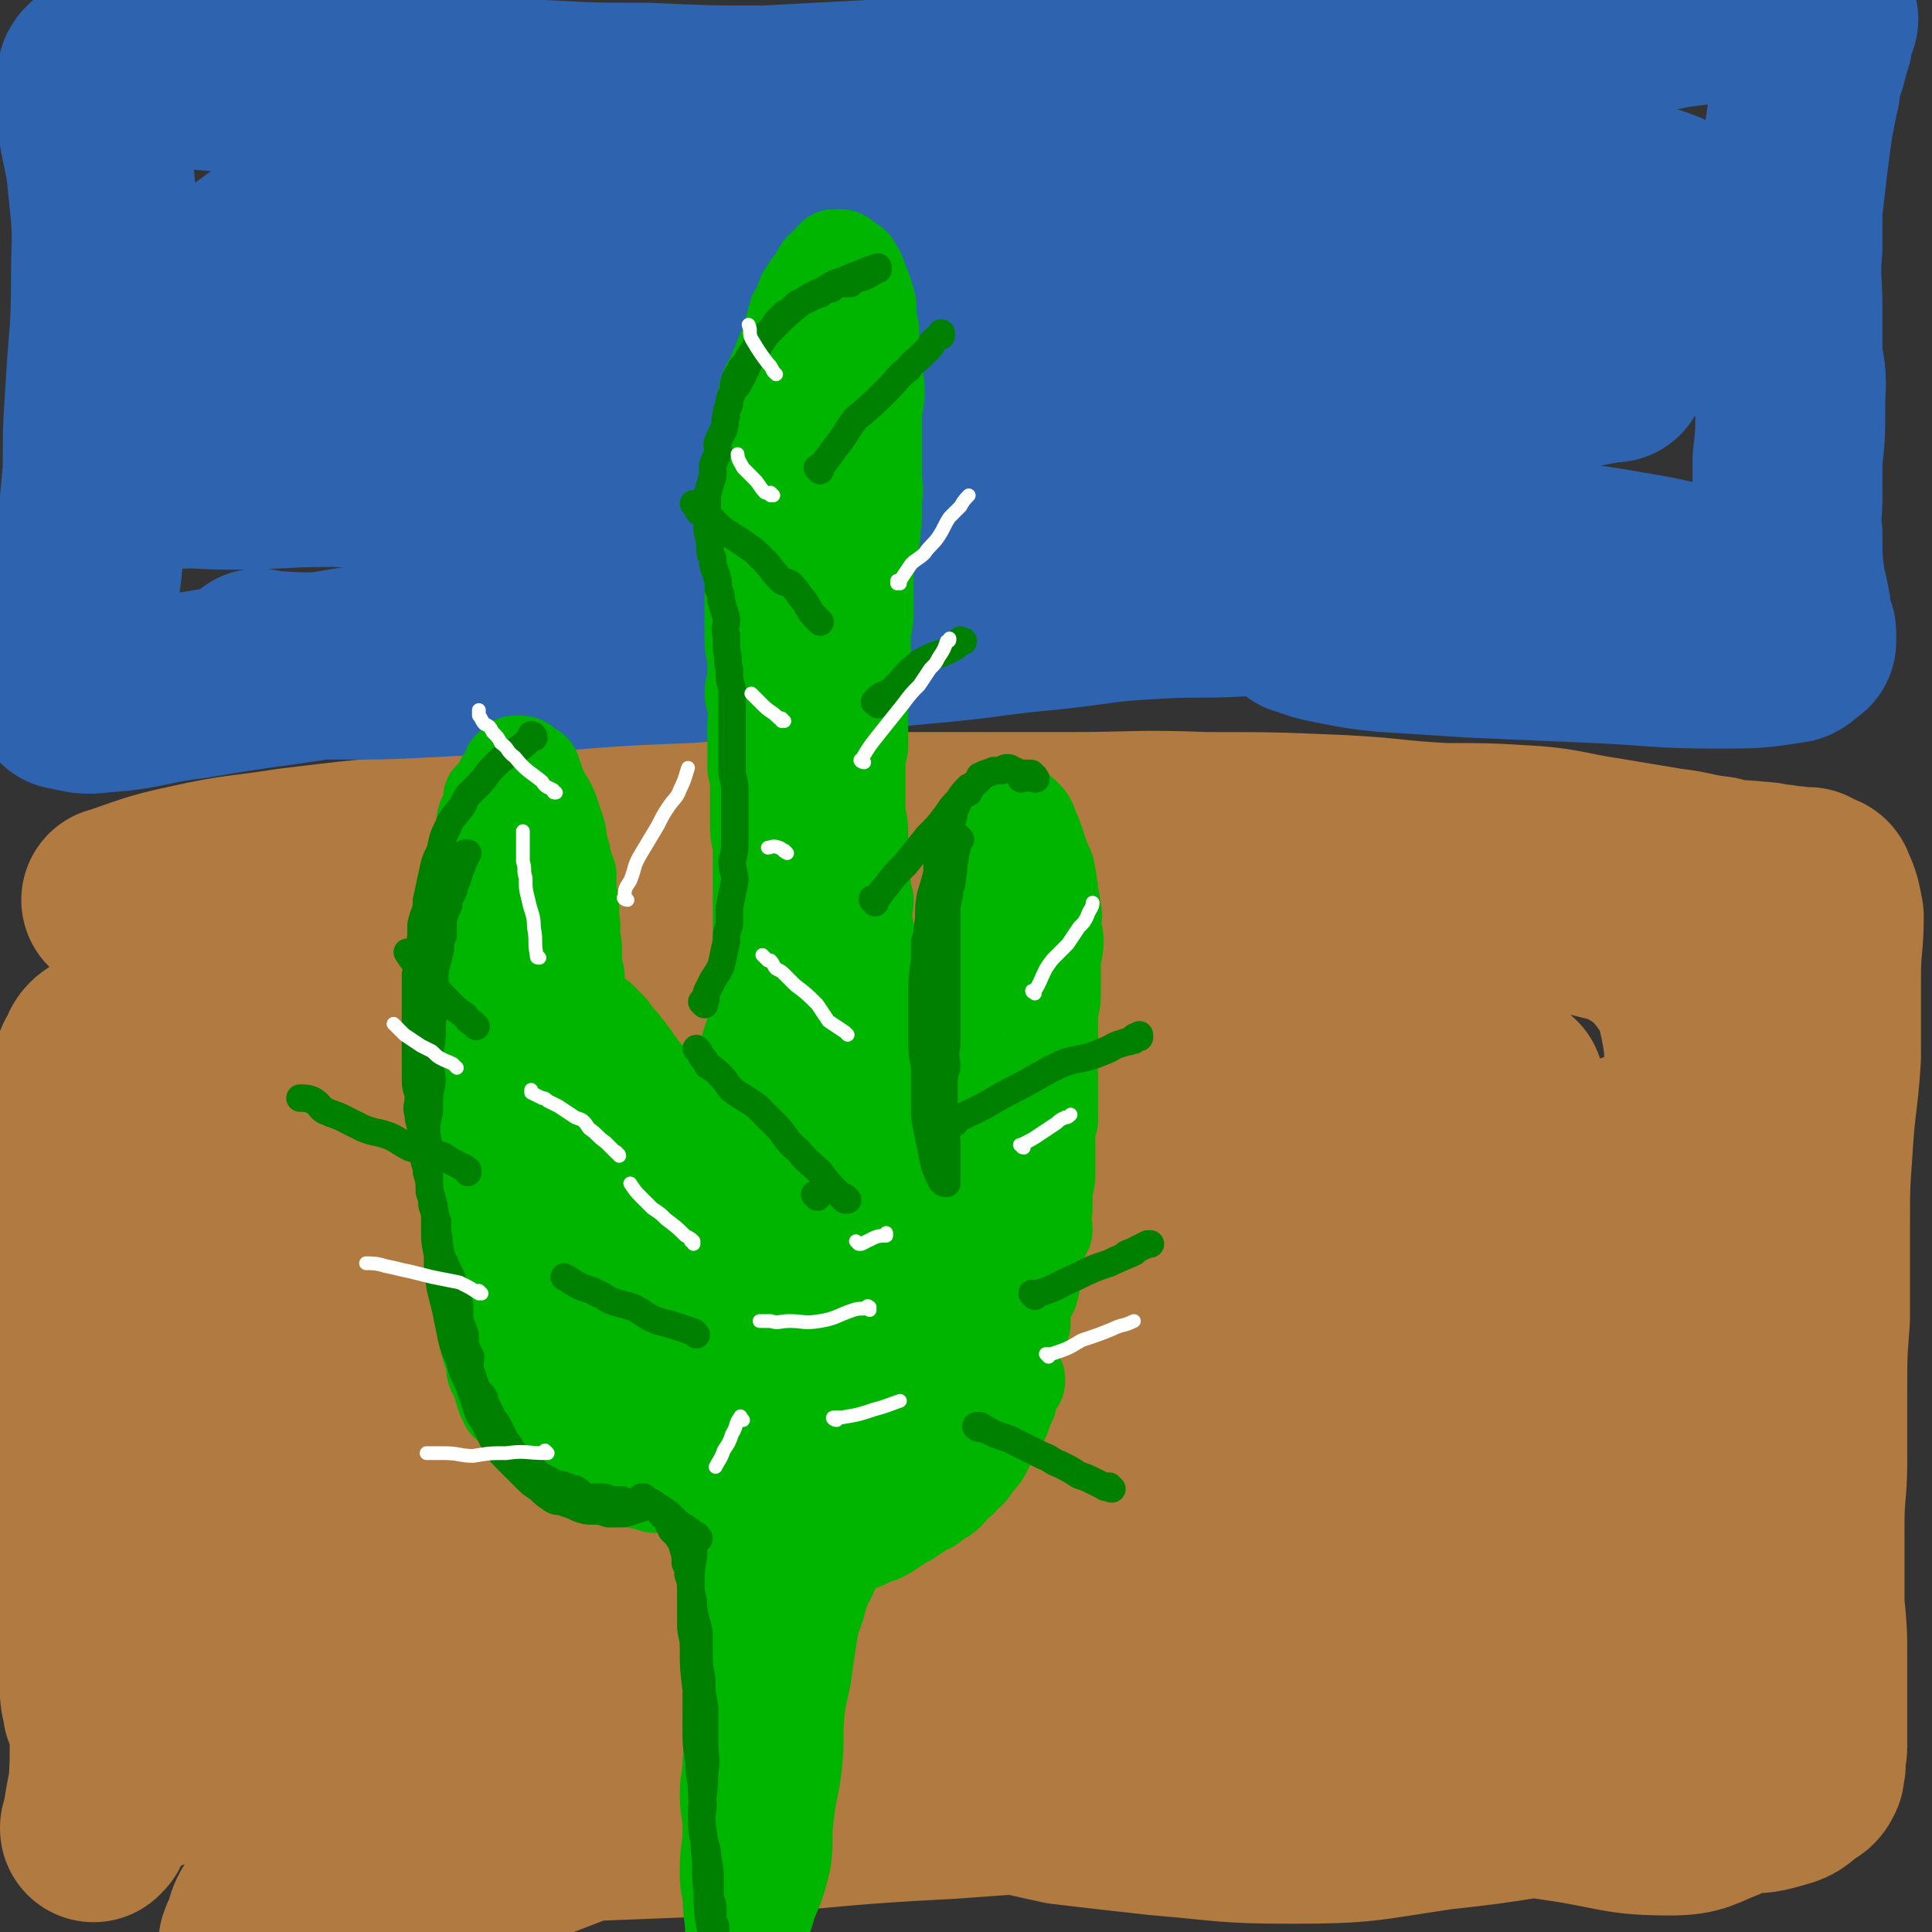 <svg viewBox='0 0 702 702' version='1.1' xmlns='http://www.w3.org/2000/svg' xmlns:xlink='http://www.w3.org/1999/xlink'><rect x="0" y="0" width="702" height="702" fill="#333333" stroke="none"/><g fill='none' stroke='#B07A40' stroke-width='68' stroke-linecap='round' stroke-linejoin='round'><path d='M511,557c0,0 -1,-1 -1,-1 0,0 1,0 0,0 -10,3 -11,2 -22,5 -23,9 -22,11 -45,20 -29,11 -29,10 -59,21 -32,12 -31,12 -63,24 -32,11 -33,10 -65,22 -30,10 -30,11 -59,22 -20,7 -20,7 -40,14 -18,7 -18,6 -36,12 -8,3 -8,4 -17,7 -5,2 -5,2 -10,3 -1,1 -2,1 -2,1 -1,-1 0,-1 0,-2 3,-5 1,-6 5,-11 13,-14 13,-15 28,-26 19,-13 21,-11 40,-22 29,-17 27,-19 56,-35 36,-19 38,-17 74,-36 37,-18 36,-18 72,-37 33,-18 33,-18 66,-35 26,-14 26,-13 51,-26 22,-12 22,-11 43,-23 13,-7 13,-7 26,-15 11,-5 11,-5 21,-11 3,-2 2,-2 5,-4 1,-1 1,0 1,0 0,0 0,0 0,0 -3,-1 -3,-2 -6,-2 -30,8 -30,9 -59,18 -36,12 -37,10 -71,24 -38,16 -37,19 -74,35 -36,16 -37,14 -72,30 -33,15 -32,17 -65,32 -29,14 -29,13 -58,27 -25,11 -26,11 -51,23 -18,8 -18,9 -36,18 -13,7 -13,7 -26,13 -4,2 -4,2 -8,4 0,0 0,0 0,0 0,0 -1,0 -1,0 6,-6 7,-7 14,-12 23,-19 22,-20 46,-37 29,-18 30,-16 60,-33 37,-21 37,-22 74,-43 36,-20 36,-20 73,-40 25,-13 25,-14 50,-26 26,-12 27,-11 53,-23 21,-10 21,-10 42,-19 18,-8 18,-9 36,-16 10,-5 10,-4 20,-8 2,-1 1,-2 3,-3 1,-1 1,-1 1,-1 0,0 0,0 0,0 -23,7 -24,5 -47,14 -35,14 -34,17 -69,32 -39,17 -40,15 -80,32 -39,17 -39,18 -78,38 -30,15 -29,17 -60,32 -23,12 -23,12 -46,22 -19,8 -20,7 -40,15 -9,4 -8,5 -17,9 -4,2 -4,2 -8,3 0,0 0,1 0,1 0,0 0,-1 0,-1 21,-18 20,-18 42,-35 17,-14 17,-14 36,-26 74,-47 74,-46 149,-91 14,-8 14,-8 28,-16 4,-2 4,-2 7,-4 1,-1 4,-1 3,-1 -5,0 -7,0 -14,1 -29,7 -28,8 -57,16 -21,6 -22,6 -43,13 -10,4 -10,5 -20,8 -25,9 -26,8 -51,16 -19,7 -19,7 -38,13 -12,5 -12,5 -24,9 -4,1 -4,1 -9,3 -1,0 -1,0 -2,0 0,0 0,0 0,0 12,-13 11,-15 25,-26 21,-17 22,-15 45,-29 19,-12 19,-12 38,-23 20,-11 20,-11 40,-22 16,-9 16,-10 32,-19 12,-7 12,-8 24,-15 3,-2 4,-1 7,-3 1,-1 0,-2 1,-3 0,0 1,1 1,0 0,-2 0,-4 -2,-4 -15,-5 -15,-6 -31,-7 -17,-2 -17,-1 -34,0 -19,0 -19,0 -38,0 -18,1 -18,1 -37,0 -18,0 -18,0 -36,-2 -16,-1 -16,-1 -31,-2 -8,0 -8,0 -16,-1 -8,0 -8,0 -16,-1 -4,-1 -4,-1 -8,-2 -3,0 -3,0 -5,-1 -1,0 -2,0 -3,0 0,-1 -2,-1 -1,-1 12,-4 13,-5 27,-8 18,-4 18,-3 37,-6 25,-3 25,-3 50,-5 31,-3 31,-2 61,-4 27,-1 27,-2 53,-3 29,-1 29,0 57,-1 30,0 30,0 61,0 25,0 25,-1 50,0 24,0 24,0 48,1 20,1 20,2 39,3 16,0 16,0 32,1 12,1 12,2 25,4 12,2 12,2 24,4 9,1 9,2 18,3 7,2 7,1 15,2 4,0 4,1 8,1 3,1 3,0 7,1 1,0 1,0 3,0 1,1 1,1 2,1 0,0 0,0 0,0 0,0 0,1 1,1 0,0 0,0 1,0 0,0 1,0 1,1 2,4 2,5 3,10 0,10 -1,11 -1,21 0,15 0,15 0,30 -1,16 -2,16 -3,33 -1,14 -1,14 -1,28 0,17 0,17 0,34 -1,13 -1,13 -1,27 0,12 0,12 0,25 0,11 -1,11 -1,23 0,14 0,14 0,29 1,10 1,10 1,21 0,6 0,6 0,13 0,5 0,5 0,10 0,3 0,3 0,6 0,1 0,1 0,2 0,2 -1,2 -1,3 0,1 0,1 0,2 0,1 1,1 0,2 0,1 0,1 0,2 -1,2 -1,2 -3,3 -4,3 -4,4 -8,5 -7,2 -7,2 -14,2 -15,1 -15,1 -30,-1 -20,-2 -20,-2 -39,-6 -25,-5 -24,-8 -49,-13 -24,-5 -24,-5 -48,-7 -30,-3 -30,-2 -59,-2 -24,0 -24,0 -49,1 -15,1 -15,2 -30,3 -14,1 -14,1 -27,3 -8,0 -8,0 -15,1 -2,1 -2,1 -4,2 -1,0 -2,-1 -2,-1 6,-1 7,-2 14,-3 24,-4 25,-2 49,-7 25,-5 25,-6 49,-13 28,-9 28,-9 55,-20 29,-11 29,-11 56,-25 21,-11 21,-11 39,-25 20,-15 20,-15 37,-34 13,-15 12,-16 24,-33 9,-12 10,-12 18,-26 5,-8 4,-9 8,-18 2,-4 2,-4 4,-8 1,-3 1,-3 2,-6 0,0 0,-1 0,-1 0,-1 1,-1 0,-2 0,-1 0,-2 -2,-2 -15,0 -16,-1 -32,3 -23,6 -22,9 -45,18 -30,12 -30,12 -60,24 -29,11 -29,10 -58,21 -21,8 -20,9 -40,17 -12,5 -13,5 -25,8 -4,1 -5,1 -9,1 -1,0 -2,1 -2,1 26,-17 27,-18 55,-34 25,-15 25,-14 51,-28 21,-12 21,-12 42,-23 14,-8 14,-8 28,-16 4,-3 4,-3 8,-6 1,0 1,0 2,-1 0,0 0,-1 0,-1 -7,-6 -6,-9 -14,-12 -26,-8 -28,-7 -55,-9 -23,-3 -24,0 -47,-1 -20,0 -20,-1 -40,-2 -16,0 -16,0 -33,-1 -9,0 -9,-1 -18,-1 -5,-1 -6,-1 -11,-1 -1,0 -1,1 -2,0 0,0 -1,0 0,-1 12,-6 12,-7 26,-12 24,-9 24,-9 49,-15 27,-6 28,-5 55,-8 26,-3 26,-3 53,-4 18,0 18,1 37,3 15,2 16,1 31,5 8,2 9,2 16,6 6,4 6,4 11,10 4,6 6,6 7,13 4,17 3,18 2,36 0,19 -2,19 -3,38 -2,22 -2,22 -3,43 0,19 -1,19 0,38 1,16 2,16 4,32 2,15 2,15 4,30 2,12 3,12 5,25 2,8 3,8 4,17 1,6 1,6 1,12 1,4 1,4 1,7 0,3 0,3 1,6 0,2 0,2 0,3 -1,1 -1,1 -1,1 -1,2 -1,3 -3,4 -8,3 -9,5 -19,5 -19,0 -19,-2 -39,-5 -27,-4 -27,-4 -55,-9 -27,-4 -27,-7 -55,-9 -34,-3 -34,-3 -68,-2 -33,1 -33,2 -66,5 -24,3 -24,3 -49,6 -20,3 -20,3 -40,7 -11,2 -11,2 -22,5 -3,0 -3,0 -5,1 0,0 -1,1 -1,1 4,1 4,2 8,2 25,-1 25,-1 51,-2 39,-3 39,-4 79,-6 27,-2 27,-2 53,-3 38,-2 38,-2 75,-3 24,-1 24,-2 48,-2 20,-1 20,0 41,0 9,1 8,1 17,1 4,0 4,0 7,0 0,0 1,1 1,1 -3,1 -4,1 -8,2 -28,4 -28,5 -56,8 -27,4 -27,5 -54,5 -24,0 -24,-1 -48,-3 -18,-2 -18,-2 -35,-4 -9,-2 -9,-2 -18,-4 -3,0 -3,0 -6,-1 -1,-1 -2,-1 -1,-2 6,-15 3,-19 15,-31 24,-25 27,-24 57,-43 32,-21 34,-19 68,-38 24,-13 24,-14 47,-27 14,-8 15,-8 29,-16 4,-3 3,-3 6,-6 1,-1 1,-1 1,-1 -21,1 -22,-1 -43,2 -32,3 -32,4 -65,9 -29,4 -30,3 -59,8 -31,5 -31,6 -62,11 -27,5 -27,4 -55,8 -28,4 -28,4 -56,7 -19,2 -20,2 -39,2 -16,0 -16,1 -32,-1 -21,-2 -22,-2 -42,-6 -13,-3 -13,-3 -25,-9 -9,-4 -10,-5 -17,-12 -8,-9 -8,-10 -14,-21 -6,-11 -5,-11 -10,-23 -4,-11 -5,-11 -9,-22 -2,-7 -2,-7 -4,-15 -3,-9 -2,-9 -4,-19 -2,-5 -2,-5 -3,-10 -1,-4 -1,-4 -2,-9 0,-1 0,-2 0,-3 0,0 -1,0 -1,0 0,0 0,0 0,0 0,15 -1,15 -1,29 0,27 2,27 1,54 0,22 0,22 -1,44 -1,19 -1,19 -2,38 0,14 0,14 -2,29 0,9 -1,9 -2,18 0,8 0,8 0,16 0,2 0,2 0,4 0,1 0,1 0,2 0,1 0,1 0,1 0,0 0,0 0,0 0,-3 -1,-3 -1,-6 -4,-29 -5,-29 -7,-57 -2,-32 -1,-32 -2,-64 0,-22 1,-22 1,-43 1,-15 1,-15 2,-29 0,-10 -1,-10 0,-20 1,-6 2,-6 4,-12 0,-3 -1,-3 1,-5 1,-3 1,-4 5,-6 8,-4 9,-5 18,-5 20,-2 20,-1 41,0 18,0 18,2 36,3 20,1 20,1 39,2 13,1 13,0 25,1 9,0 9,1 17,1 3,1 3,1 5,1 1,0 2,-1 3,0 0,0 -1,0 -1,1 0,0 0,0 0,0 -11,3 -10,5 -21,7 -20,4 -21,2 -41,4 -19,2 -19,1 -37,4 -17,4 -17,4 -34,9 -8,3 -9,2 -16,8 -10,8 -10,9 -16,19 -8,15 -8,16 -11,32 -4,21 -2,21 -3,42 -2,22 -2,22 -2,44 -1,21 0,21 -1,43 0,15 0,15 -1,30 -1,12 0,12 -1,24 -1,5 -1,5 -2,11 0,1 0,1 0,3 0,1 0,0 -1,1 0,0 0,1 0,0 6,-15 3,-17 11,-30 18,-31 18,-32 42,-58 28,-30 29,-31 62,-56 28,-21 29,-21 60,-37 28,-14 29,-15 59,-24 28,-8 29,-7 57,-11 32,-5 33,-5 65,-6 26,-1 26,0 53,2 24,2 24,3 48,6 22,3 22,1 43,6 13,2 14,2 26,8 13,6 13,6 24,16 9,8 9,9 15,19 8,13 9,13 14,26 3,9 4,10 3,19 -2,12 -3,12 -8,23 -5,12 -4,13 -12,22 -13,14 -13,15 -30,26 -16,10 -18,8 -37,16 -20,8 -20,8 -42,15 -8,3 -8,2 -16,4 -9,1 -9,1 -18,3 -3,0 -3,1 -5,1 -1,0 -1,0 -1,0 13,-6 13,-6 26,-11 18,-6 19,-5 37,-11 23,-8 23,-7 46,-16 19,-7 19,-7 39,-16 15,-6 15,-5 30,-13 10,-6 10,-6 19,-14 4,-3 4,-4 6,-9 3,-5 3,-6 3,-12 1,-8 1,-8 0,-16 -1,-4 -2,-3 -4,-7 -2,-3 -2,-3 -4,-6 -1,-1 -1,-1 -3,-2 -2,0 -2,-1 -5,0 -6,2 -6,1 -12,5 -8,5 -7,5 -15,11 -7,6 -6,7 -13,12 -11,8 -12,7 -23,15 -12,9 -11,10 -23,18 -12,7 -12,6 -25,13 -6,3 -6,3 -12,6 -3,1 -3,1 -6,2 -1,1 -1,1 -2,1 0,0 0,0 0,0 0,-1 0,-1 -1,-2 '/></g>
<g fill='none' stroke='#2D63AF' stroke-width='68' stroke-linecap='round' stroke-linejoin='round'><path d='M95,242c0,-1 -1,-1 -1,-1 0,-1 0,0 0,0 13,1 13,1 26,1 20,0 20,0 39,-1 20,-1 20,-1 41,-2 25,-2 25,-2 50,-3 22,-2 22,-2 44,-4 21,-1 21,-1 42,-3 23,-2 23,-3 45,-5 19,-2 19,-3 38,-4 17,-1 17,0 33,-1 15,-1 15,-1 30,-2 16,-1 16,-2 33,-2 11,-1 11,0 22,-1 12,0 12,0 24,0 11,-1 11,-1 22,-1 7,0 7,1 13,1 7,0 7,0 14,1 4,0 4,0 9,0 3,0 3,0 6,0 4,0 4,1 7,1 1,0 1,0 2,0 1,0 1,0 2,0 0,0 0,0 1,0 0,0 0,0 0,0 1,0 1,0 1,0 0,0 0,0 1,0 0,0 0,0 0,0 0,0 0,0 1,0 0,0 0,0 0,0 1,-1 0,-1 0,-1 1,-1 2,0 3,-1 1,-1 1,-2 2,-4 1,-6 2,-6 2,-12 1,-6 1,-6 2,-13 0,-9 0,-9 0,-18 1,-9 1,-9 1,-18 0,-9 0,-9 0,-19 0,-8 0,-8 0,-17 0,-12 -1,-12 0,-23 0,-7 0,-7 0,-14 1,-8 1,-9 2,-17 1,-8 1,-8 2,-15 1,-5 1,-5 2,-10 1,-3 0,-3 1,-7 2,-5 2,-5 3,-10 1,-2 1,-2 1,-4 1,-2 0,-2 1,-4 0,-1 0,-1 1,-2 0,-1 -1,-1 -1,-2 0,0 0,0 0,0 0,-1 1,-1 0,-1 0,-1 0,-1 -1,-1 -6,-2 -6,-3 -12,-3 -12,0 -12,1 -24,3 -12,2 -12,1 -25,4 -17,3 -16,5 -33,8 -19,3 -19,1 -38,3 -22,2 -22,3 -45,5 -21,2 -21,2 -43,4 -21,1 -21,1 -42,3 -19,1 -19,1 -38,2 -22,1 -22,1 -45,2 -19,1 -19,1 -38,2 -21,0 -21,0 -43,-1 -19,0 -19,0 -38,-1 -19,-1 -19,-1 -38,-3 -20,-1 -20,-1 -40,-2 -15,0 -15,0 -31,0 -12,-1 -12,-1 -24,-2 -9,0 -9,0 -18,0 -3,0 -3,0 -7,-1 -2,0 -2,0 -3,0 -1,0 -1,0 -2,0 0,0 0,0 0,0 -1,1 -1,1 -1,2 0,8 -1,8 0,16 2,13 3,12 4,25 2,17 1,17 1,33 0,20 -1,20 -2,39 -1,15 -1,15 -1,30 -1,11 -1,11 -2,21 -1,11 0,11 -2,22 0,6 -1,6 -2,12 -1,6 -1,6 -3,12 0,4 0,4 -1,7 -1,2 -1,2 -2,4 0,1 0,1 0,2 0,0 0,0 0,0 0,1 0,1 1,2 6,1 6,2 13,1 16,-1 16,-3 33,-5 29,-5 29,-4 58,-9 32,-4 32,-5 64,-9 33,-5 33,-6 67,-9 27,-2 27,-2 55,-2 36,-1 36,-1 72,-1 29,-1 29,0 58,-1 28,0 28,0 56,0 21,0 21,0 41,0 17,0 17,-1 35,-1 11,0 11,0 22,0 7,0 7,0 13,0 5,0 5,0 10,1 3,0 3,0 5,0 2,0 2,-1 3,-1 1,0 1,0 1,0 1,0 1,0 1,0 1,0 0,-1 0,-1 -17,-5 -17,-7 -35,-10 -28,-5 -28,-4 -57,-7 -39,-4 -39,-4 -79,-7 -38,-3 -38,-2 -76,-5 -36,-4 -36,-5 -71,-8 -39,-3 -39,-2 -78,-3 -28,-1 -28,0 -57,-1 -28,-1 -28,-2 -57,-3 -19,0 -19,1 -38,1 -11,0 -11,-1 -22,0 -4,0 -4,1 -9,2 -1,0 -1,0 -1,-1 -1,0 0,0 0,-1 6,-2 6,-3 12,-4 35,-5 36,-5 71,-8 41,-3 41,-3 82,-5 44,-3 44,-2 88,-5 41,-2 41,-3 81,-7 39,-3 39,-4 78,-7 27,-1 27,-1 54,-2 22,0 22,0 44,-1 10,0 10,0 19,-1 3,0 3,1 6,1 0,0 1,0 0,0 -15,2 -16,4 -32,4 -30,-1 -30,-4 -61,-5 -30,-1 -30,-1 -61,-1 -45,-1 -45,-1 -91,0 -41,0 -41,0 -81,1 -35,0 -35,0 -71,1 -24,0 -24,0 -49,0 -15,0 -15,0 -30,0 -9,0 -10,1 -19,0 -1,0 -1,0 -3,0 0,0 0,0 0,0 4,-5 2,-8 8,-10 28,-11 30,-9 61,-15 34,-6 35,-4 70,-9 40,-5 40,-7 80,-11 43,-4 43,-3 86,-6 37,-2 37,-1 74,-3 26,-1 26,-2 51,-2 23,-1 23,-1 46,-1 10,0 10,1 21,1 2,0 2,1 5,1 0,0 0,0 1,0 0,0 0,0 0,0 -17,5 -17,9 -34,11 -32,4 -32,-1 -64,1 -39,1 -39,2 -77,4 -42,2 -42,2 -84,3 -45,2 -45,1 -90,2 -35,1 -35,1 -71,2 -27,1 -27,2 -55,3 -13,0 -13,0 -27,0 -5,0 -5,0 -10,0 0,0 -1,0 -1,0 -1,-1 -2,-2 0,-2 21,-14 21,-18 45,-25 38,-11 40,-7 80,-12 39,-4 39,-4 79,-7 42,-4 42,-5 83,-7 36,-2 36,-3 72,-2 32,1 32,4 64,7 24,3 24,3 47,6 18,2 19,1 37,6 15,3 16,3 30,10 9,4 9,5 17,12 7,7 9,6 13,15 5,11 3,12 5,24 2,9 1,9 1,18 0,10 0,10 -1,19 0,7 0,7 0,14 0,6 -1,7 0,13 0,9 0,9 1,18 1,4 1,4 2,9 0,3 0,4 1,7 0,1 1,1 1,2 0,1 0,1 0,2 0,0 0,0 0,1 -2,1 -2,2 -4,3 -13,2 -13,2 -27,2 -22,0 -22,-1 -44,-2 -23,-1 -23,-1 -46,-2 -15,-1 -15,-1 -31,-2 -9,-1 -9,-1 -19,-3 -5,-1 -5,-1 -10,-3 -1,0 -1,0 -1,-1 -1,0 -1,0 -1,0 0,0 0,-1 0,-1 13,-7 13,-9 27,-15 10,-4 11,-1 21,-4 11,-2 11,-2 22,-5 8,-1 10,-2 16,-3 '/></g>
<g fill='none' stroke='#00B500' stroke-width='34' stroke-linecap='round' stroke-linejoin='round'><path d='M185,510c0,0 -1,-1 -1,-1 0,0 0,0 0,1 0,0 0,0 0,0 0,-1 0,-1 -1,-2 -1,-3 -1,-3 -2,-7 -2,-3 -2,-3 -2,-7 -2,-5 -2,-5 -3,-11 0,-4 -1,-4 -1,-8 -1,-4 -1,-4 -2,-8 0,-4 0,-4 -1,-9 0,-3 0,-3 0,-5 -1,-3 -1,-3 -1,-7 0,-2 0,-3 -1,-5 0,-4 -1,-4 -1,-7 -1,-3 -1,-3 -1,-7 0,-2 0,-2 0,-5 -1,-2 -1,-2 -1,-5 0,-3 -1,-3 -1,-5 0,-3 0,-3 0,-6 0,-3 0,-3 0,-6 -1,-4 0,-4 0,-8 0,-4 0,-4 0,-8 0,-3 0,-3 0,-6 0,-3 0,-3 0,-6 1,-4 0,-4 0,-8 0,-3 1,-3 1,-7 0,-2 0,-2 1,-5 0,-5 0,-5 0,-9 1,-2 1,-2 1,-5 1,-3 1,-3 2,-6 0,-4 0,-4 0,-7 1,-2 1,-2 1,-4 0,-2 0,-2 1,-5 0,-2 0,-2 0,-4 0,-2 0,-2 1,-4 0,-3 1,-3 1,-6 1,-2 0,-3 1,-5 1,-2 2,-2 2,-4 1,-1 0,-1 0,-3 1,-1 1,-1 2,-2 1,-1 1,-1 2,-3 1,-1 0,-1 1,-2 1,-1 1,-1 2,-2 0,-1 0,-1 0,-2 0,0 0,0 1,0 0,-1 0,-1 1,-1 0,0 0,0 0,0 0,-1 0,-1 0,-1 0,0 0,0 1,0 0,0 0,0 1,0 1,0 1,0 2,1 1,1 2,1 3,2 1,3 1,3 2,6 1,2 1,2 2,4 2,3 2,3 3,6 1,3 1,3 2,6 1,3 0,3 1,6 1,3 1,2 1,5 1,2 1,2 2,5 0,3 0,3 0,6 1,3 0,3 1,6 0,2 0,2 0,5 1,2 0,2 0,5 1,3 1,3 1,6 0,2 0,2 0,5 0,2 1,2 1,4 0,2 0,2 0,4 0,2 -1,2 0,4 0,2 0,2 1,4 0,3 -1,3 -1,6 0,2 1,2 0,3 0,2 0,2 -1,4 0,2 1,2 1,4 0,4 0,4 0,7 -1,2 -1,2 -1,4 0,2 0,2 0,4 0,2 -1,2 -1,4 0,3 0,3 0,5 0,3 0,3 -1,5 0,4 1,4 1,7 0,3 -1,3 -1,6 0,5 0,5 0,10 0,3 -1,3 -1,6 0,4 0,4 0,9 0,4 1,4 1,9 0,3 -1,3 -1,7 0,4 1,4 0,8 0,3 0,4 0,7 -1,3 -1,3 -2,6 0,2 0,2 -1,5 0,1 0,1 0,3 0,1 0,1 -1,2 0,0 0,0 0,1 -1,0 -1,0 -1,1 0,0 0,0 0,0 0,1 0,0 -1,0 -2,0 -2,0 -3,-1 -4,-6 -5,-6 -7,-13 -4,-14 -4,-15 -6,-29 -1,-10 0,-10 -1,-20 -1,-13 -1,-13 -1,-26 0,-9 0,-9 0,-19 1,-13 1,-13 2,-26 1,-8 0,-8 1,-16 1,-7 1,-7 2,-14 1,-5 2,-5 3,-10 0,-4 0,-4 1,-7 0,-2 0,-2 0,-4 0,-2 1,-2 1,-3 0,0 0,-1 0,-1 0,0 0,0 1,0 1,4 1,4 1,9 1,8 0,8 0,16 1,9 1,9 1,19 0,8 0,8 1,16 0,10 1,10 1,20 1,8 0,8 1,15 0,9 1,9 1,17 1,8 0,9 1,17 0,5 1,5 1,10 1,5 -1,5 0,11 0,4 1,4 2,9 1,5 1,5 2,10 0,3 0,2 1,5 0,2 0,2 1,4 0,1 -1,1 -1,2 0,1 1,1 1,2 0,0 0,0 0,1 0,0 0,1 1,1 0,0 0,0 0,-1 1,-2 0,-2 0,-5 1,-6 1,-6 1,-12 0,-6 0,-6 0,-11 0,-6 0,-6 0,-13 0,-6 1,-6 1,-12 0,-7 -1,-7 0,-15 0,-5 1,-5 1,-11 1,-5 0,-5 0,-10 0,-4 0,-4 1,-8 0,-4 1,-4 1,-8 1,-3 1,-3 1,-7 0,-2 0,-2 0,-4 0,-2 0,-2 0,-4 0,0 1,0 1,-1 0,0 0,0 0,-1 0,0 1,0 1,0 0,-1 0,-1 0,-1 0,0 0,0 0,0 0,0 -1,-1 -1,-1 0,0 1,0 1,0 1,0 1,0 2,0 2,2 2,2 4,4 2,3 2,3 4,5 1,2 2,2 3,4 2,2 1,2 3,4 1,3 2,2 4,5 1,2 1,2 3,4 1,1 1,1 3,2 0,1 0,1 1,2 1,1 1,1 2,1 1,1 1,0 2,1 0,0 0,0 0,1 1,0 1,0 2,0 1,0 1,0 2,1 1,0 1,0 2,0 1,-1 1,-1 3,-1 1,-1 1,0 2,-1 2,-1 2,-1 3,-2 1,-1 1,-2 2,-3 1,-2 2,-1 3,-3 2,-3 2,-3 3,-6 1,-2 1,-2 2,-4 1,-3 0,-3 1,-5 1,-3 1,-3 2,-6 0,-3 0,-3 1,-6 0,-3 0,-3 0,-6 0,-3 0,-3 1,-6 0,-4 0,-4 0,-7 0,-4 0,-4 0,-7 0,-3 0,-3 0,-7 0,-3 0,-3 0,-6 0,-4 0,-4 0,-7 0,-4 0,-4 0,-7 0,-4 0,-4 0,-8 -1,-3 -1,-3 -1,-7 0,-3 0,-3 0,-6 0,-3 0,-3 0,-6 0,-4 0,-4 -1,-8 0,-4 0,-4 0,-7 0,-4 0,-4 0,-9 0,-3 1,-3 0,-6 0,-3 -1,-3 -1,-5 0,-3 1,-3 1,-6 0,-4 0,-4 0,-8 -1,-3 -1,-3 -1,-7 0,-3 0,-3 0,-6 0,-4 0,-4 0,-8 0,-3 0,-3 0,-6 0,-3 0,-3 0,-5 0,-3 0,-3 0,-6 0,-3 0,-3 0,-7 0,-3 0,-3 0,-6 0,-3 0,-3 1,-6 0,-2 0,-2 0,-3 0,-4 0,-4 0,-7 1,-2 1,-2 1,-5 1,-3 1,-3 1,-6 0,-2 0,-2 0,-4 1,-4 1,-4 2,-8 0,-2 0,-2 0,-5 1,-3 1,-3 3,-6 1,-3 1,-3 2,-5 1,-3 1,-3 2,-5 1,-2 1,-2 2,-5 1,-2 0,-2 1,-4 0,-2 1,-2 1,-4 1,-1 1,-1 2,-3 1,-2 0,-3 2,-5 1,-2 1,-2 3,-4 1,-1 0,-1 1,-2 1,-2 1,-2 2,-3 1,0 1,0 2,-1 0,-1 0,-1 1,-1 0,-1 0,-1 0,-1 1,0 1,0 1,-1 0,0 1,1 1,1 0,-1 0,-1 0,-1 0,0 0,0 1,0 1,0 1,0 2,1 1,1 2,1 3,2 2,3 2,3 3,6 2,5 2,5 3,9 0,4 0,4 1,9 0,6 0,6 1,12 0,5 1,5 1,10 0,5 -1,5 -1,10 0,5 0,5 0,10 0,6 0,6 0,11 0,4 1,4 0,8 0,4 0,4 0,8 -1,4 0,4 -1,8 -1,5 -1,5 -2,9 0,4 0,4 0,9 0,4 0,4 0,8 0,4 -1,4 -1,8 0,4 0,4 0,8 0,4 0,3 0,7 0,3 0,3 0,5 -1,5 -1,5 -1,9 0,3 0,3 0,6 0,3 0,3 0,5 0,2 -1,2 -1,5 0,3 0,3 0,6 0,3 0,3 0,5 0,3 0,3 0,6 0,1 0,1 0,3 1,4 1,4 1,7 0,3 0,3 0,5 0,2 0,2 0,4 0,2 1,2 1,4 0,3 -1,3 0,6 0,3 0,2 1,5 0,3 -1,3 -1,6 0,2 1,2 1,5 1,3 0,4 0,7 0,4 1,4 1,7 0,3 -1,3 0,5 0,3 1,3 1,6 0,3 -1,3 -1,6 0,3 0,3 0,6 0,3 0,3 0,6 0,4 1,4 0,8 0,4 0,4 0,7 0,3 0,3 0,5 -1,3 -1,3 -1,6 0,4 0,4 0,7 0,3 0,3 0,5 0,3 0,3 -1,5 0,2 0,2 -1,5 0,3 1,3 1,6 0,2 0,2 0,4 0,2 0,2 0,3 -1,2 -1,1 -1,3 0,1 0,1 0,2 0,1 0,1 0,2 0,0 0,0 0,1 0,0 0,0 0,1 0,0 0,0 0,1 0,0 1,0 1,0 0,1 0,1 0,1 0,0 0,0 0,1 0,0 0,0 0,1 0,0 0,0 0,0 0,0 0,0 0,0 1,0 0,0 0,1 0,0 0,0 0,1 1,0 1,-1 1,-1 0,0 0,1 0,1 0,0 1,0 1,0 0,0 0,0 0,1 0,0 0,0 0,0 1,0 0,0 0,0 1,1 2,0 3,0 0,0 0,1 1,0 1,0 1,0 2,-1 2,-2 2,-2 3,-5 1,-1 0,-1 1,-2 1,-3 1,-3 2,-5 1,-3 1,-3 2,-5 1,-3 1,-3 2,-7 1,-3 0,-3 1,-6 2,-4 2,-3 4,-7 1,-2 1,-2 2,-5 1,-4 1,-4 3,-8 0,-4 0,-4 1,-7 0,-4 0,-4 1,-8 1,-4 1,-4 2,-8 1,-3 1,-3 1,-6 1,-5 1,-5 2,-9 0,-4 1,-3 1,-7 0,-4 0,-4 0,-8 1,-3 1,-3 2,-7 0,-2 0,-2 1,-4 0,-2 0,-2 0,-4 1,-2 0,-2 1,-4 0,-2 0,-2 1,-4 0,-3 0,-3 0,-6 1,-2 1,-2 1,-4 0,-2 0,-3 1,-5 0,-2 0,-2 0,-3 1,-2 0,-2 1,-3 0,-2 0,-2 1,-4 1,-2 1,-2 2,-4 1,-1 1,-1 1,-2 1,-1 1,-1 1,-2 1,-1 1,-1 1,-1 0,-1 0,-1 0,-2 1,0 1,0 1,0 1,-1 1,-1 1,-1 0,0 0,0 1,0 0,0 0,0 0,0 -1,-1 -1,-1 -1,-1 1,0 1,0 1,0 1,0 1,0 2,1 2,1 2,1 3,2 2,2 2,2 3,5 1,2 1,2 2,5 1,3 1,3 2,6 1,3 2,3 2,6 1,2 0,2 1,5 0,4 1,4 1,8 1,2 0,2 0,5 0,3 1,3 1,6 0,4 -1,4 -1,8 0,3 0,3 0,5 0,4 0,4 0,7 0,3 -1,3 -1,6 0,4 0,4 0,7 0,2 0,2 0,4 0,3 0,3 0,6 -1,3 0,3 0,6 0,3 0,3 0,5 0,4 0,4 0,7 0,2 0,2 0,4 -1,2 -1,2 -1,3 0,3 0,3 0,5 0,3 0,3 0,6 0,1 0,1 0,3 0,1 0,1 0,3 0,3 -1,3 -1,7 0,2 0,2 0,4 0,2 0,2 -1,4 0,2 1,2 1,5 -1,2 -1,1 -2,4 -1,1 0,2 -1,3 0,3 0,3 -1,6 0,2 0,2 -1,4 0,2 1,2 0,4 0,2 -1,2 -2,3 -1,3 0,3 -1,5 0,3 0,3 0,5 -1,2 -2,2 -3,4 -1,2 -1,2 -2,5 -2,2 -2,2 -4,4 -2,2 -2,2 -4,4 -3,2 -3,3 -6,5 -3,3 -3,3 -6,6 -3,2 -3,2 -6,4 -4,2 -4,1 -8,3 -4,1 -4,1 -8,2 -3,1 -3,2 -6,2 -5,1 -5,1 -10,1 -5,-1 -5,-1 -9,-2 -6,0 -6,0 -11,0 -5,-1 -5,-1 -10,-2 -6,-2 -6,-3 -12,-5 -4,-1 -4,-1 -8,-3 -5,-2 -5,-2 -11,-4 -4,-2 -4,-2 -9,-4 -5,-3 -6,-2 -10,-5 -5,-3 -5,-3 -9,-6 -4,-3 -4,-3 -8,-6 -3,-2 -3,-2 -6,-5 -3,-3 -3,-3 -5,-7 -4,-5 -4,-5 -6,-10 -3,-7 -2,-8 -3,-15 -2,-9 -1,-9 -1,-18 0,-9 0,-9 0,-18 1,-8 0,-8 1,-15 0,-7 1,-7 1,-14 1,-3 0,-3 1,-6 0,-2 0,-2 0,-4 1,-1 1,-1 1,-1 0,-1 0,-1 1,-2 0,0 0,0 1,0 4,3 5,2 8,6 6,9 5,9 11,19 4,8 4,8 9,16 5,9 4,10 10,18 4,7 4,7 9,14 4,5 4,5 9,10 3,3 3,3 6,6 2,1 2,1 3,3 2,1 2,1 4,2 0,0 0,0 1,0 2,0 2,0 4,0 2,0 2,-1 3,-2 4,-2 4,-2 6,-5 4,-6 4,-6 6,-12 3,-7 3,-7 4,-14 2,-8 2,-8 4,-15 1,-8 2,-8 3,-16 2,-6 2,-6 2,-12 1,-7 1,-7 2,-14 0,-8 0,-8 1,-15 1,-8 1,-8 1,-16 1,-9 0,-9 1,-18 1,-8 1,-8 2,-17 1,-7 1,-7 1,-14 1,-8 1,-8 1,-15 0,-8 0,-8 0,-15 0,-6 0,-6 0,-12 0,-7 1,-7 0,-14 0,-6 0,-6 -1,-11 0,-7 1,-7 1,-15 -1,-6 -1,-6 -1,-12 0,-4 0,-4 0,-9 0,-3 0,-3 -1,-6 0,-3 0,-3 -1,-6 0,-2 0,-2 0,-4 -1,-2 -1,-2 -1,-4 0,-1 0,-1 0,-2 0,0 0,0 0,-1 0,0 0,-1 0,-1 0,0 -1,1 -1,0 0,0 0,-1 0,-1 -2,11 -2,12 -4,24 -2,16 -3,16 -4,32 -1,14 0,14 0,28 0,16 0,16 -1,31 0,15 0,15 0,29 0,13 0,13 0,27 0,11 0,11 0,22 0,15 0,15 0,29 0,8 0,8 0,15 -1,8 -1,8 -1,15 -1,4 -1,4 -2,7 0,5 0,5 -1,10 -1,4 -1,4 -2,7 -1,2 -2,2 -3,4 -2,3 -2,4 -4,6 -3,4 -3,4 -7,6 -5,3 -5,2 -11,4 -6,2 -6,3 -13,3 -4,1 -4,0 -8,0 -4,-1 -4,0 -8,-1 -4,-1 -4,-2 -8,-3 -3,-1 -3,-1 -6,-3 -2,-2 -2,-3 -4,-6 -1,-2 -1,-2 -2,-4 -1,-1 -1,-1 -1,-3 -1,-1 -2,-1 -2,-3 1,-2 1,-3 2,-5 5,-4 5,-5 10,-8 7,-5 8,-5 15,-8 9,-4 9,-4 17,-6 7,-3 7,-3 14,-4 11,-3 11,-2 21,-5 7,-3 7,-3 14,-6 8,-2 8,-2 16,-4 6,-2 6,-2 13,-4 4,-2 3,-2 7,-4 2,-1 2,-1 4,-1 2,0 2,0 3,0 1,0 1,-1 2,0 1,0 1,0 3,1 1,1 2,1 2,3 2,4 2,4 2,8 -1,6 0,7 -3,12 -4,8 -4,8 -10,15 -7,8 -7,9 -15,15 -9,7 -10,6 -20,11 -12,5 -12,4 -24,8 -9,3 -9,3 -18,6 -7,2 -8,1 -15,3 -3,1 -3,1 -6,2 -1,0 -1,0 -3,1 0,0 -1,-1 -1,-1 0,0 0,1 0,1 0,0 0,0 0,0 5,2 5,3 10,5 8,2 8,2 17,2 8,1 8,1 17,0 9,-1 9,-1 17,-3 9,-2 9,-3 17,-6 8,-4 8,-4 16,-8 6,-4 6,-4 11,-9 3,-3 2,-4 5,-7 4,-6 5,-6 9,-12 1,-3 1,-3 2,-6 1,-1 1,-1 2,-2 0,-1 0,-2 0,-2 1,-1 1,-1 1,-1 0,0 0,0 0,0 -2,5 -1,5 -4,10 -5,10 -5,11 -12,21 -6,9 -7,9 -14,18 -7,9 -7,10 -15,18 -7,6 -8,5 -16,10 -6,3 -6,3 -13,7 -7,3 -7,4 -15,5 -5,2 -5,1 -11,0 -5,0 -5,-1 -10,-2 -2,0 -2,0 -4,-1 0,0 0,-1 -1,-1 0,0 0,1 0,1 0,0 0,0 0,0 4,-2 4,-3 8,-4 10,-3 10,-3 20,-5 11,-3 11,-2 22,-6 9,-3 9,-4 18,-8 7,-3 7,-3 14,-6 3,-1 3,-1 7,-2 1,-1 1,0 3,-1 0,0 0,0 1,0 0,-1 0,-1 0,-1 0,0 0,0 0,0 -7,0 -7,1 -15,1 -10,0 -10,0 -20,0 -9,0 -9,0 -18,-1 -6,0 -6,1 -12,-1 -6,-1 -6,-1 -12,-4 -4,-3 -5,-3 -8,-7 -3,-3 -2,-3 -4,-6 -1,-2 -1,-2 -1,-5 -1,-2 -1,-3 -1,-5 1,-2 1,-3 3,-5 3,-3 4,-3 7,-5 3,-1 4,-1 7,-2 4,0 4,1 8,2 3,0 3,0 6,2 2,2 2,2 4,4 2,2 2,2 3,4 1,2 1,2 1,4 0,4 1,4 0,7 -2,5 -2,5 -6,9 -5,6 -5,6 -11,10 -7,4 -7,4 -14,8 -8,3 -8,4 -16,6 -6,1 -6,1 -12,1 -5,0 -5,1 -9,0 -6,0 -6,-1 -13,-2 -3,-1 -3,-1 -7,-2 -3,-1 -3,-1 -6,-2 -2,-1 -2,-1 -4,-1 -1,-1 -1,-1 -2,-1 -1,0 -1,0 -3,0 0,0 0,0 -1,0 -1,0 -1,0 -2,0 0,1 0,1 -1,1 -1,1 -1,1 -1,1 -1,0 -1,0 -2,1 0,2 0,2 0,4 0,2 0,2 1,4 0,3 0,3 1,5 1,3 2,3 3,5 0,1 0,2 1,3 0,1 1,1 2,3 1,2 1,2 2,3 1,2 0,2 1,3 1,1 1,2 2,3 1,1 2,0 3,1 1,1 1,1 2,2 1,2 2,1 3,3 1,1 1,1 2,2 2,1 2,1 3,2 1,1 1,1 3,2 2,1 2,1 4,2 1,1 1,1 2,1 2,1 2,1 4,2 1,0 1,0 2,0 1,0 1,0 3,0 1,0 1,0 3,1 2,0 2,0 4,0 2,1 2,1 3,1 2,0 2,1 3,1 1,0 1,0 2,0 1,0 2,0 3,0 1,1 1,1 2,1 1,1 1,0 2,1 1,0 1,1 2,1 1,1 1,1 3,2 0,0 0,0 1,0 1,1 1,1 2,2 1,1 1,1 2,2 0,1 0,1 1,2 1,1 1,1 2,2 0,1 0,1 0,2 1,1 2,1 2,2 1,1 0,1 0,3 1,1 1,1 2,3 0,2 0,2 1,4 0,2 -1,2 -1,4 0,1 1,1 1,3 0,1 1,1 1,3 0,2 0,2 0,3 0,2 0,2 1,4 0,2 -1,2 -1,4 0,2 0,2 0,5 0,2 0,2 0,4 0,2 0,2 0,4 0,4 0,4 0,8 0,2 0,2 0,4 0,3 0,3 0,6 0,3 0,3 0,5 0,4 0,4 0,7 0,4 0,4 0,7 0,5 0,5 0,10 0,3 0,3 0,7 0,3 0,3 0,6 0,4 0,4 0,8 1,5 0,5 0,9 0,4 0,4 0,8 0,3 0,3 0,7 0,3 0,3 0,5 0,2 0,2 0,3 0,1 0,1 0,2 0,0 0,0 0,1 0,0 0,0 0,1 0,0 0,0 0,0 0,0 0,0 0,0 0,0 0,-1 0,-1 0,-8 -1,-8 -1,-16 -1,-4 -1,-4 -1,-9 0,-7 1,-7 1,-14 0,-7 -1,-7 -1,-13 0,-6 1,-6 1,-12 1,-7 0,-7 0,-14 0,-5 1,-5 1,-10 0,-5 0,-5 1,-10 0,-5 0,-4 0,-9 1,-3 0,-3 1,-6 0,-4 1,-4 1,-7 1,-3 0,-3 1,-6 0,-2 0,-2 1,-4 1,-3 1,-3 2,-5 2,-3 2,-3 3,-5 2,-3 2,-3 4,-6 1,-2 1,-2 3,-4 2,-2 2,-2 4,-4 2,-2 2,-2 4,-4 1,-1 1,-1 2,-2 1,0 1,0 1,-1 0,0 0,0 0,0 1,-1 1,-1 1,-1 0,0 1,0 1,0 0,0 0,0 0,-1 0,0 0,0 0,0 -1,2 -1,2 -1,4 -1,6 -1,6 -3,11 -1,6 0,6 -2,11 -2,6 -2,6 -4,12 -1,4 -1,4 -2,8 -1,3 -1,3 -2,6 0,2 -1,2 -1,3 -1,2 -1,2 -2,3 0,0 0,0 0,1 -1,1 -1,0 -1,1 0,1 1,1 0,1 0,1 0,1 -1,1 0,1 0,1 0,2 -1,1 0,2 -1,3 -1,3 -1,3 -1,6 -1,1 -1,1 -1,3 0,3 -1,3 -1,5 0,4 0,4 1,8 0,5 0,5 0,9 1,5 1,5 1,10 0,5 1,5 1,9 0,4 1,4 1,8 0,4 -1,4 -1,8 0,3 0,3 0,7 0,2 1,2 1,5 0,2 0,2 0,3 0,2 0,2 0,5 0,1 0,1 0,1 0,1 1,1 1,2 0,0 0,0 0,0 1,-2 1,-3 2,-6 3,-7 3,-7 5,-15 1,-8 0,-8 1,-16 1,-10 2,-10 3,-19 1,-10 0,-10 1,-20 1,-8 2,-8 3,-17 1,-7 1,-7 2,-13 1,-5 2,-5 3,-10 1,-3 1,-3 2,-6 1,-1 1,-1 1,-3 1,0 1,0 1,-1 0,-1 0,-1 1,-2 0,0 0,0 0,-1 0,0 1,0 1,-1 0,0 0,0 1,-1 0,-1 0,-1 0,-1 2,-2 2,-2 3,-2 2,-1 2,-1 3,-2 2,0 2,0 4,-1 2,-1 2,-1 5,-2 2,-1 2,-1 5,-3 3,-2 3,-2 5,-3 3,-2 3,-2 6,-4 3,-1 2,-1 5,-3 1,-1 2,-1 3,-2 3,-3 2,-3 5,-5 1,-2 1,-2 3,-3 1,-1 1,-1 2,-3 3,-3 3,-3 5,-7 1,-3 1,-3 3,-6 1,-3 2,-2 3,-5 1,-3 1,-3 2,-5 0,-2 0,-2 1,-4 0,-1 0,-1 0,-2 1,0 1,0 1,-1 0,0 1,0 1,0 0,-1 0,-1 0,-1 -1,-1 -1,-1 -1,-1 -3,0 -4,-1 -7,1 -8,3 -8,4 -15,7 -7,3 -7,3 -13,7 -6,2 -6,3 -11,6 -7,3 -7,3 -14,6 -4,2 -4,2 -9,3 -5,2 -5,2 -10,4 -3,0 -3,1 -6,1 -4,0 -4,-1 -8,-2 -5,0 -5,0 -10,-2 -3,-1 -3,-1 -6,-2 -4,-2 -4,-2 -8,-4 -5,-2 -5,-1 -8,-4 -4,-3 -4,-4 -8,-7 -3,-2 -4,-2 -7,-5 -3,-2 -3,-2 -5,-4 -2,-1 -2,-1 -3,-2 0,0 0,0 -1,-1 0,0 0,0 -1,-1 0,0 0,0 0,0 0,0 0,0 0,0 5,1 5,1 10,3 6,2 6,3 13,6 7,3 7,3 14,6 3,2 3,1 6,3 3,1 2,2 5,3 0,0 1,-1 1,0 1,0 0,0 1,1 0,0 0,0 0,0 -4,1 -3,2 -7,2 -7,1 -7,0 -14,0 -5,-1 -5,-1 -9,-1 -8,-2 -8,-2 -15,-4 -5,-1 -5,-1 -9,-2 -3,-1 -3,-1 -6,-2 -2,0 -2,0 -4,0 -1,-1 -1,-2 -2,-2 -1,0 -1,0 -1,0 '/><path d='M297,134c0,-1 -1,-1 -1,-1 0,-1 0,0 0,0 1,1 1,1 1,2 3,9 3,9 4,18 2,10 1,10 2,19 0,6 0,6 0,12 0,3 0,3 0,6 0,2 0,2 1,4 0,1 0,1 0,2 0,0 0,1 0,1 1,-8 0,-9 2,-17 1,-8 2,-8 3,-16 1,-3 0,-3 1,-6 '/></g>
<g fill='none' stroke='#008000' stroke-width='10' stroke-linecap='round' stroke-linejoin='round'><path d='M173,373c0,0 -1,-1 -1,-1 0,0 0,0 0,0 -1,-1 -2,-1 -3,-3 -3,-2 -3,-2 -6,-5 -3,-3 -3,-3 -7,-8 -2,-2 -2,-2 -4,-5 -2,-2 -2,-2 -4,-5 0,0 0,0 0,0 '/><path d='M170,426c0,-1 0,-1 -1,-1 0,-1 -1,-1 -1,-1 -4,-2 -4,-2 -7,-4 -6,-2 -6,-1 -12,-3 -4,-2 -3,-2 -7,-4 -5,-2 -5,-1 -10,-3 -4,-2 -4,-2 -8,-4 -2,-1 -3,-1 -5,-2 -3,-1 -2,-2 -5,-4 -2,-1 -3,-1 -5,-1 '/><path d='M297,435c0,0 -1,-1 -1,-1 0,0 0,0 0,0 0,0 0,0 0,0 '/><path d='M347,408c0,-1 -1,-1 -1,-1 0,-1 0,0 0,0 0,0 0,0 0,0 3,-1 3,-1 5,-2 9,-4 9,-5 17,-9 10,-5 10,-6 19,-10 7,-2 7,-1 14,-4 3,-1 3,-2 7,-3 2,-1 2,0 3,-1 1,0 1,0 1,0 0,-1 0,-1 0,-1 1,-1 2,0 2,0 0,0 0,-1 0,-1 0,0 0,0 0,0 '/><path d='M319,256c0,-1 -2,-1 -1,-1 2,-3 3,-2 6,-4 5,-5 5,-6 10,-10 3,-2 4,-2 6,-3 0,0 -2,1 -2,1 1,-1 3,-1 5,-2 2,-1 2,-1 4,-2 1,-1 1,-2 2,-2 0,-1 0,0 1,0 '/><path d='M298,226c0,0 0,0 -1,-1 0,0 0,0 -1,-1 -3,-3 -2,-4 -5,-7 -2,-3 -2,-3 -4,-5 -2,-1 -2,0 -3,-1 -4,-4 -3,-4 -7,-8 -3,-3 -3,-3 -6,-5 -4,-3 -5,-3 -9,-6 -2,-2 -2,-2 -4,-4 -2,-1 -2,-1 -4,-2 -1,-1 0,-2 -1,-3 -1,0 -1,0 -1,0 '/><path d='M308,436c-1,0 -1,-1 -1,-1 -1,0 0,1 0,1 -1,-1 -1,-1 -2,-2 -4,-4 -4,-4 -7,-8 -4,-4 -4,-3 -8,-8 -5,-4 -4,-5 -8,-9 -4,-4 -4,-4 -7,-7 -4,-3 -5,-3 -9,-6 -2,-2 -2,-3 -4,-5 -2,-2 -2,-2 -5,-4 -1,-2 -1,-2 -2,-3 -1,-2 -1,-2 -2,-3 '/><path d='M253,485c0,0 -1,-1 -1,-1 -3,-1 -3,-1 -6,-2 -3,-1 -3,-1 -7,-2 -5,-2 -5,-3 -9,-5 -3,-1 -4,-1 -7,-2 -3,-1 -3,-2 -6,-3 -3,-2 -3,-1 -7,-3 -2,-1 -3,-2 -5,-3 '/><path d='M298,171c0,0 -1,-1 -1,-1 0,0 1,0 1,0 0,0 -1,0 0,0 3,-4 3,-4 6,-8 4,-5 3,-5 7,-10 6,-5 6,-5 12,-11 3,-3 3,-4 7,-7 2,-3 2,-2 5,-5 1,-1 1,-1 3,-3 1,-1 0,-1 1,-2 1,-1 1,-1 3,-2 0,0 0,0 0,0 0,-1 0,-1 0,-1 '/><path d='M318,328c0,-1 -1,-1 -1,-1 0,-1 0,0 1,0 2,-2 2,-3 4,-5 3,-4 3,-4 7,-8 4,-5 4,-5 8,-10 4,-4 4,-4 7,-8 2,-3 2,-3 4,-5 2,-3 2,-3 4,-5 2,-1 2,-1 4,-3 0,0 0,0 0,-1 '/><path d='M376,471c0,0 -1,-1 -1,-1 0,0 1,1 2,0 7,-2 7,-3 14,-6 6,-3 6,-3 12,-5 4,-2 7,-3 9,-4 1,-1 -4,1 -3,1 2,-1 4,-2 8,-4 0,0 0,0 1,0 '/><path d='M356,519c-1,0 -2,-1 -1,-1 0,0 0,0 1,0 5,3 5,3 11,5 6,3 6,3 12,6 3,1 3,2 6,3 4,2 4,2 7,4 3,1 3,1 5,2 2,1 2,1 4,2 1,1 1,0 2,0 0,1 1,1 1,1 '/><path d='M194,268c0,0 0,-1 -1,-1 0,0 0,1 -1,2 -2,2 -2,2 -5,4 -2,1 -2,1 -5,3 -1,1 -1,1 -3,3 -3,3 -2,3 -5,6 -2,2 -2,2 -4,4 -2,3 -1,3 -3,5 -2,3 -3,3 -4,6 -2,4 -2,4 -3,9 -2,4 -2,4 -3,9 -1,4 -1,5 -2,9 0,5 -1,4 -2,9 0,5 0,5 -1,10 0,4 0,4 -1,8 0,3 0,3 0,6 0,5 0,5 0,9 0,4 0,4 0,7 0,5 0,5 0,9 0,4 0,4 0,8 0,3 1,3 1,6 0,3 -1,3 0,6 0,3 1,3 1,7 1,4 0,4 1,8 0,3 1,3 1,6 1,3 1,4 1,7 1,3 1,3 1,5 1,3 1,3 2,6 0,2 0,2 0,4 1,3 0,3 1,6 0,3 1,3 2,6 1,2 1,2 2,4 1,3 1,3 2,6 0,2 0,2 1,4 0,3 0,3 0,6 1,2 1,2 2,5 0,2 0,2 0,4 1,2 1,2 2,4 0,3 -1,3 0,5 1,3 1,3 2,6 1,2 2,2 3,4 0,1 0,2 1,3 1,2 1,2 2,4 1,2 1,1 2,3 1,2 1,2 2,4 0,2 1,2 2,3 0,1 0,1 1,2 1,1 1,1 2,3 1,1 1,1 2,2 2,1 2,0 3,1 2,2 2,2 3,3 2,1 2,1 4,2 1,1 1,1 2,1 2,1 2,0 3,1 2,0 2,1 4,1 2,1 2,2 4,3 2,0 3,0 5,0 2,0 2,0 4,1 2,0 2,0 4,0 2,1 2,1 3,1 1,0 1,0 3,0 1,0 1,0 3,1 0,0 0,-1 0,-1 1,0 1,0 2,0 0,0 0,0 0,0 0,1 0,1 0,1 0,0 0,0 -1,0 -3,1 -3,1 -6,2 -3,1 -3,1 -5,1 -2,0 -2,0 -4,0 -3,-1 -3,-1 -6,-1 -2,0 -2,0 -5,-1 -2,-1 -2,-1 -5,-2 -2,-1 -2,0 -4,-1 -3,-2 -3,-2 -5,-4 -3,-2 -3,-2 -5,-4 -3,-3 -3,-3 -6,-6 -3,-3 -3,-3 -5,-6 -2,-4 -2,-4 -4,-8 -2,-3 -2,-3 -3,-6 -1,-3 -1,-3 -2,-6 -2,-6 -3,-5 -4,-11 -2,-4 -2,-4 -3,-8 -1,-5 -1,-5 -2,-10 -1,-4 -1,-4 -2,-8 -1,-6 -1,-6 -1,-12 -1,-5 -1,-5 -1,-10 0,-3 0,-3 0,-6 -1,-6 -2,-6 -2,-11 0,-4 0,-4 0,-7 0,-5 0,-5 -1,-10 0,-4 0,-4 1,-8 0,-6 0,-6 1,-11 0,-4 -1,-4 -1,-8 0,-5 1,-5 1,-10 0,-4 0,-4 1,-8 0,-4 0,-4 0,-8 0,-3 0,-3 0,-6 1,-4 1,-4 2,-8 0,-3 0,-3 1,-5 0,-3 0,-3 0,-6 1,-3 1,-3 2,-5 0,-3 1,-3 2,-6 0,-2 0,-2 1,-3 1,-2 0,-2 1,-3 0,-2 1,-1 1,-3 0,-1 0,-1 1,-2 0,-1 0,-1 0,-2 0,0 1,0 1,0 '/><path d='M254,559c-1,0 -1,-2 -1,-1 -1,2 -1,3 -1,7 -1,6 -1,6 -1,11 0,7 0,7 0,14 0,4 1,4 1,9 0,7 0,7 1,15 0,7 0,7 0,14 0,6 0,6 1,12 0,6 1,6 1,13 1,4 0,4 0,9 0,6 1,6 2,11 0,4 1,4 1,9 0,4 0,4 0,8 1,2 1,2 1,4 0,2 0,2 0,4 0,1 1,1 1,2 0,1 0,1 0,1 0,1 0,1 0,1 0,0 0,0 0,1 0,0 0,0 0,0 0,0 0,0 0,0 -1,-1 -1,-1 -2,-3 -1,-6 -1,-7 -1,-13 -1,-7 0,-7 -1,-15 0,-6 -1,-6 -1,-13 0,-7 1,-7 1,-15 1,-5 0,-5 0,-11 0,-6 0,-6 0,-13 -1,-5 -1,-5 -1,-10 -1,-5 -1,-5 -1,-10 0,-3 0,-3 0,-7 -1,-4 -1,-4 -2,-8 0,-3 0,-3 -1,-7 0,-3 0,-3 -1,-6 0,-2 0,-2 -1,-4 0,-3 0,-3 -1,-6 0,-2 -1,-2 -2,-4 -1,-1 -1,-1 -2,-2 -1,-2 -1,-2 -2,-4 -1,-1 -1,-1 -2,-2 -1,-2 -1,-1 -3,-3 -1,-1 -1,-1 -2,-2 0,0 -1,0 -1,0 0,0 0,0 -1,-1 0,0 1,0 1,0 0,0 0,0 0,0 1,1 1,1 3,2 3,2 3,2 6,4 2,2 2,2 4,4 1,0 1,1 2,1 0,1 0,0 1,1 0,0 1,0 1,1 0,0 0,0 -1,0 '/><path d='M256,365c0,0 -1,-1 -1,-1 0,0 1,1 1,0 1,-1 0,-2 1,-4 1,-2 1,-2 2,-4 2,-3 2,-3 3,-5 1,-4 1,-5 2,-9 0,-3 0,-3 1,-6 0,-3 0,-3 0,-6 1,-5 1,-5 2,-10 0,-3 -1,-4 -1,-7 1,-4 1,-4 1,-8 0,-4 0,-4 0,-7 0,-3 0,-3 0,-5 0,-3 0,-3 0,-6 0,-4 -1,-4 -1,-7 0,-2 0,-2 0,-4 0,-4 0,-4 0,-8 0,-4 0,-4 0,-8 0,-3 0,-3 0,-5 0,-3 0,-3 0,-5 -1,-3 -1,-3 -1,-7 -1,-3 0,-3 -1,-7 0,-2 0,-2 0,-5 -1,-3 0,-3 0,-6 -1,-4 -1,-3 -2,-7 0,-2 0,-2 -1,-4 0,-3 0,-3 -1,-6 -1,-3 -1,-2 -1,-5 -1,-2 -1,-2 -1,-3 0,-3 0,-3 -1,-7 0,-2 0,-2 0,-5 0,-3 0,-3 0,-5 0,-2 0,-2 0,-3 1,-4 1,-4 2,-7 0,-2 0,-2 0,-4 1,-3 1,-2 2,-5 0,-2 -1,-2 0,-4 1,-2 1,-2 2,-4 1,-3 0,-3 1,-5 0,-2 0,-2 1,-4 0,-2 0,-2 1,-4 1,-2 0,-2 1,-5 1,-2 1,-2 2,-3 0,-2 1,-1 2,-3 1,-2 1,-2 3,-5 1,-2 1,-2 2,-4 2,-1 2,-1 3,-2 2,-2 2,-2 3,-4 1,-1 1,-1 3,-3 2,-1 2,-1 3,-2 2,-2 2,-2 5,-3 2,-1 2,-1 4,-2 1,0 1,0 2,-1 1,-1 1,-1 3,-1 1,-1 1,-1 3,-2 2,0 2,0 4,0 1,-1 1,-1 3,-2 1,0 1,0 3,-1 1,0 1,-1 2,-1 0,-1 1,-1 1,-1 0,0 0,0 0,0 0,-1 0,0 1,0 0,0 0,-1 0,-1 -1,0 -2,1 -3,1 -5,2 -5,2 -10,4 -3,1 -3,1 -6,3 -4,2 -5,2 -9,5 -5,4 -5,4 -9,8 -4,4 -4,4 -7,9 -4,6 -4,8 -7,13 '/><path d='M349,305c0,0 -1,-1 -1,-1 0,0 0,1 0,2 0,3 -1,3 -1,6 -1,3 0,3 -1,7 0,3 -1,3 -1,6 -1,4 -1,4 -1,7 0,3 0,3 0,6 0,4 0,4 0,8 0,5 0,5 0,9 0,2 0,2 0,5 0,4 0,4 0,9 0,2 0,2 0,4 0,4 0,4 0,7 -1,4 0,4 0,8 -1,3 -1,3 -1,5 0,4 0,4 0,8 0,1 0,1 0,3 0,2 0,2 0,4 0,4 1,4 1,7 0,2 0,2 0,3 0,2 0,2 0,4 0,1 0,1 0,3 0,1 0,1 0,2 0,1 0,1 0,2 0,0 0,0 0,1 0,0 0,0 0,0 0,0 0,0 0,0 -1,0 -1,0 -2,-1 -2,-4 -2,-4 -3,-8 -1,-5 -1,-5 -2,-10 -1,-5 -1,-5 -1,-10 0,-6 0,-6 0,-13 -1,-6 -1,-6 -1,-12 0,-7 0,-7 0,-13 0,-7 0,-7 1,-14 0,-3 0,-3 0,-7 1,-3 1,-2 1,-5 1,-5 0,-5 1,-11 1,-4 1,-3 2,-7 1,-3 0,-4 1,-7 1,-3 1,-3 3,-7 1,-3 1,-3 2,-7 1,-2 0,-2 1,-4 1,-2 1,-2 2,-4 1,-1 1,-1 3,-2 1,-2 0,-2 2,-3 1,-1 1,-1 2,-2 1,-1 1,-2 3,-2 1,-1 1,0 2,-1 2,0 2,0 3,0 1,-1 1,-1 2,-1 1,0 1,0 2,1 1,0 1,0 2,1 2,0 2,0 3,0 0,0 1,0 1,0 1,0 1,0 1,1 1,0 1,0 1,1 0,0 0,0 0,0 0,0 0,0 0,0 1,0 0,0 0,0 -3,-1 -4,0 -5,0 '/></g>
<g fill='none' stroke='#FFFFFF' stroke-width='5' stroke-linecap='round' stroke-linejoin='round'><path d='M225,420c0,-1 -1,-1 -1,-1 0,-1 0,0 0,0 0,0 0,0 0,0 -2,-2 -2,-2 -4,-4 -3,-2 -3,-3 -6,-5 -2,-3 -2,-3 -5,-4 -3,-2 -3,-2 -6,-4 -2,-1 -2,-1 -4,-2 -1,-1 -1,-1 -2,-1 -2,-1 -2,-1 -4,-2 0,0 0,0 0,-1 '/><path d='M308,376c0,0 0,0 -1,-1 -3,-2 -3,-2 -6,-4 -2,-3 -2,-3 -4,-6 -4,-4 -4,-4 -8,-7 -2,-2 -2,-2 -4,-4 -1,-1 -1,-1 -3,-2 -1,-1 -1,-2 -2,-3 0,0 0,0 -1,0 -1,-1 -1,-1 -2,-2 0,0 0,0 0,0 '/><path d='M376,361c0,0 -1,-1 -1,-1 0,0 0,0 1,0 0,0 0,0 0,0 0,1 -1,0 -1,0 0,0 0,1 1,0 2,-3 2,-4 4,-8 2,-3 2,-3 4,-5 2,-2 2,-2 4,-4 2,-3 2,-3 4,-6 2,-2 2,-2 3,-4 1,-3 2,-3 2,-5 '/><path d='M314,277c-1,0 -2,-1 -1,-1 3,-5 3,-5 7,-10 4,-5 4,-5 8,-10 3,-4 3,-4 6,-7 2,-3 2,-3 4,-6 2,-2 2,-2 3,-4 2,-3 2,-3 3,-6 1,0 1,0 1,-1 '/><path d='M327,212c0,0 -1,-1 -1,-1 0,0 0,1 0,1 1,0 1,-1 1,-1 2,-3 2,-3 4,-6 2,-2 3,-2 5,-4 2,-3 3,-3 5,-6 2,-3 2,-4 4,-7 2,-2 2,-2 4,-4 1,-2 2,-3 3,-4 '/><path d='M285,262c0,0 -1,-1 -1,-1 0,0 0,0 0,1 0,0 0,0 0,0 0,-1 0,-1 -1,-1 -3,-3 -3,-2 -6,-5 -2,-2 -3,-3 -4,-4 '/><path d='M286,310c0,0 -1,-1 -1,-1 0,0 0,0 1,1 0,0 0,0 0,0 0,0 -1,-1 -1,-1 0,0 0,0 1,1 0,0 0,0 0,0 -2,-1 -2,-2 -3,-2 -2,-1 -3,0 -4,0 '/><path d='M281,180c0,0 -1,-1 -1,-1 0,0 1,1 0,1 0,0 -1,-1 -2,-1 -2,-2 -2,-3 -4,-5 -2,-2 -2,-2 -4,-4 -1,-2 -2,-3 -2,-5 '/><path d='M282,136c-1,-1 -1,-1 -1,-1 -1,-2 -1,-2 -2,-3 -3,-4 -3,-4 -6,-9 -1,-2 0,-3 -1,-5 '/><path d='M372,417c-1,0 -1,-1 -1,-1 -1,0 0,0 0,0 0,0 0,0 0,0 4,-2 4,-2 7,-4 3,-2 3,-2 6,-4 1,-1 1,-1 3,-2 1,0 1,0 2,-1 '/><path d='M381,493c0,0 -1,-1 -1,-1 0,0 1,0 2,0 6,-2 6,-2 11,-5 6,-2 6,-2 11,-4 4,-2 4,-1 8,-3 '/><path d='M199,528c0,0 -1,-1 -1,-1 0,0 0,0 0,1 0,0 0,0 0,0 -7,0 -7,-1 -14,0 -6,0 -6,0 -12,1 -5,0 -5,-1 -11,-1 -3,0 -3,0 -5,0 -1,0 -1,0 -1,0 '/><path d='M175,470c0,0 -1,-1 -1,-1 0,0 0,0 0,1 0,0 0,0 0,0 -3,-2 -3,-2 -7,-4 -5,-1 -5,-1 -10,-2 -4,-1 -4,-1 -8,-2 -5,-1 -4,-1 -9,-2 -3,-1 -5,-1 -7,-1 '/><path d='M166,388c-1,-1 -1,-1 -1,-1 -1,-1 0,0 0,0 -1,-1 -2,-1 -4,-2 -2,-1 -2,-1 -4,-3 -2,-1 -2,-1 -4,-2 -3,-2 -3,-2 -6,-4 -2,-2 -3,-3 -4,-4 '/><path d='M196,348c-1,0 -1,0 -1,-1 -1,-5 0,-5 -1,-10 0,-5 -1,-5 -2,-10 -1,-4 -1,-4 -1,-8 -1,-3 0,-3 -1,-6 0,-4 0,-4 0,-8 0,-2 0,-2 0,-3 '/><path d='M228,327c-1,0 -2,-1 -1,-1 0,-3 0,-3 2,-6 2,-5 1,-5 4,-10 3,-5 3,-5 6,-10 2,-4 2,-4 4,-7 2,-3 3,-3 4,-6 2,-4 2,-5 3,-8 '/><path d='M202,288c-1,0 -1,0 -1,-1 -2,-1 -3,-1 -4,-3 -5,-4 -6,-4 -10,-9 -3,-2 -2,-3 -5,-5 -1,-2 -1,-2 -3,-4 -1,-2 -1,-2 -3,-3 -1,-1 -1,-2 -2,-3 0,-1 0,-1 0,-2 '/><path d='M304,516c-1,0 -2,-1 -1,-1 0,0 1,0 3,0 6,-1 6,-1 12,-3 4,-1 6,-2 9,-3 '/><path d='M312,452c0,0 -1,-1 -1,-1 0,0 0,0 1,1 0,0 0,0 0,0 0,0 1,0 1,0 2,-1 2,-1 4,-2 2,-1 3,-1 5,-1 0,0 0,0 0,-1 '/><path d='M270,516c-1,-1 -1,-2 -1,-1 -2,2 -1,3 -3,6 -1,3 -1,3 -3,6 -1,3 -2,4 -3,6 '/><path d='M316,476c0,-1 -1,-1 -1,-1 0,-1 1,0 1,0 -3,1 -3,0 -6,1 -6,2 -6,3 -12,4 -6,1 -6,0 -11,0 -4,0 -4,1 -7,0 -2,0 -3,0 -4,0 '/><path d='M252,452c0,-1 -1,-1 -1,-1 0,-1 1,0 1,0 -1,-1 -1,-1 -3,-2 -3,-3 -3,-3 -7,-6 -2,-2 -2,-2 -5,-4 -2,-2 -2,-2 -4,-4 -2,-2 -2,-2 -4,-5 '/></g>
</svg>